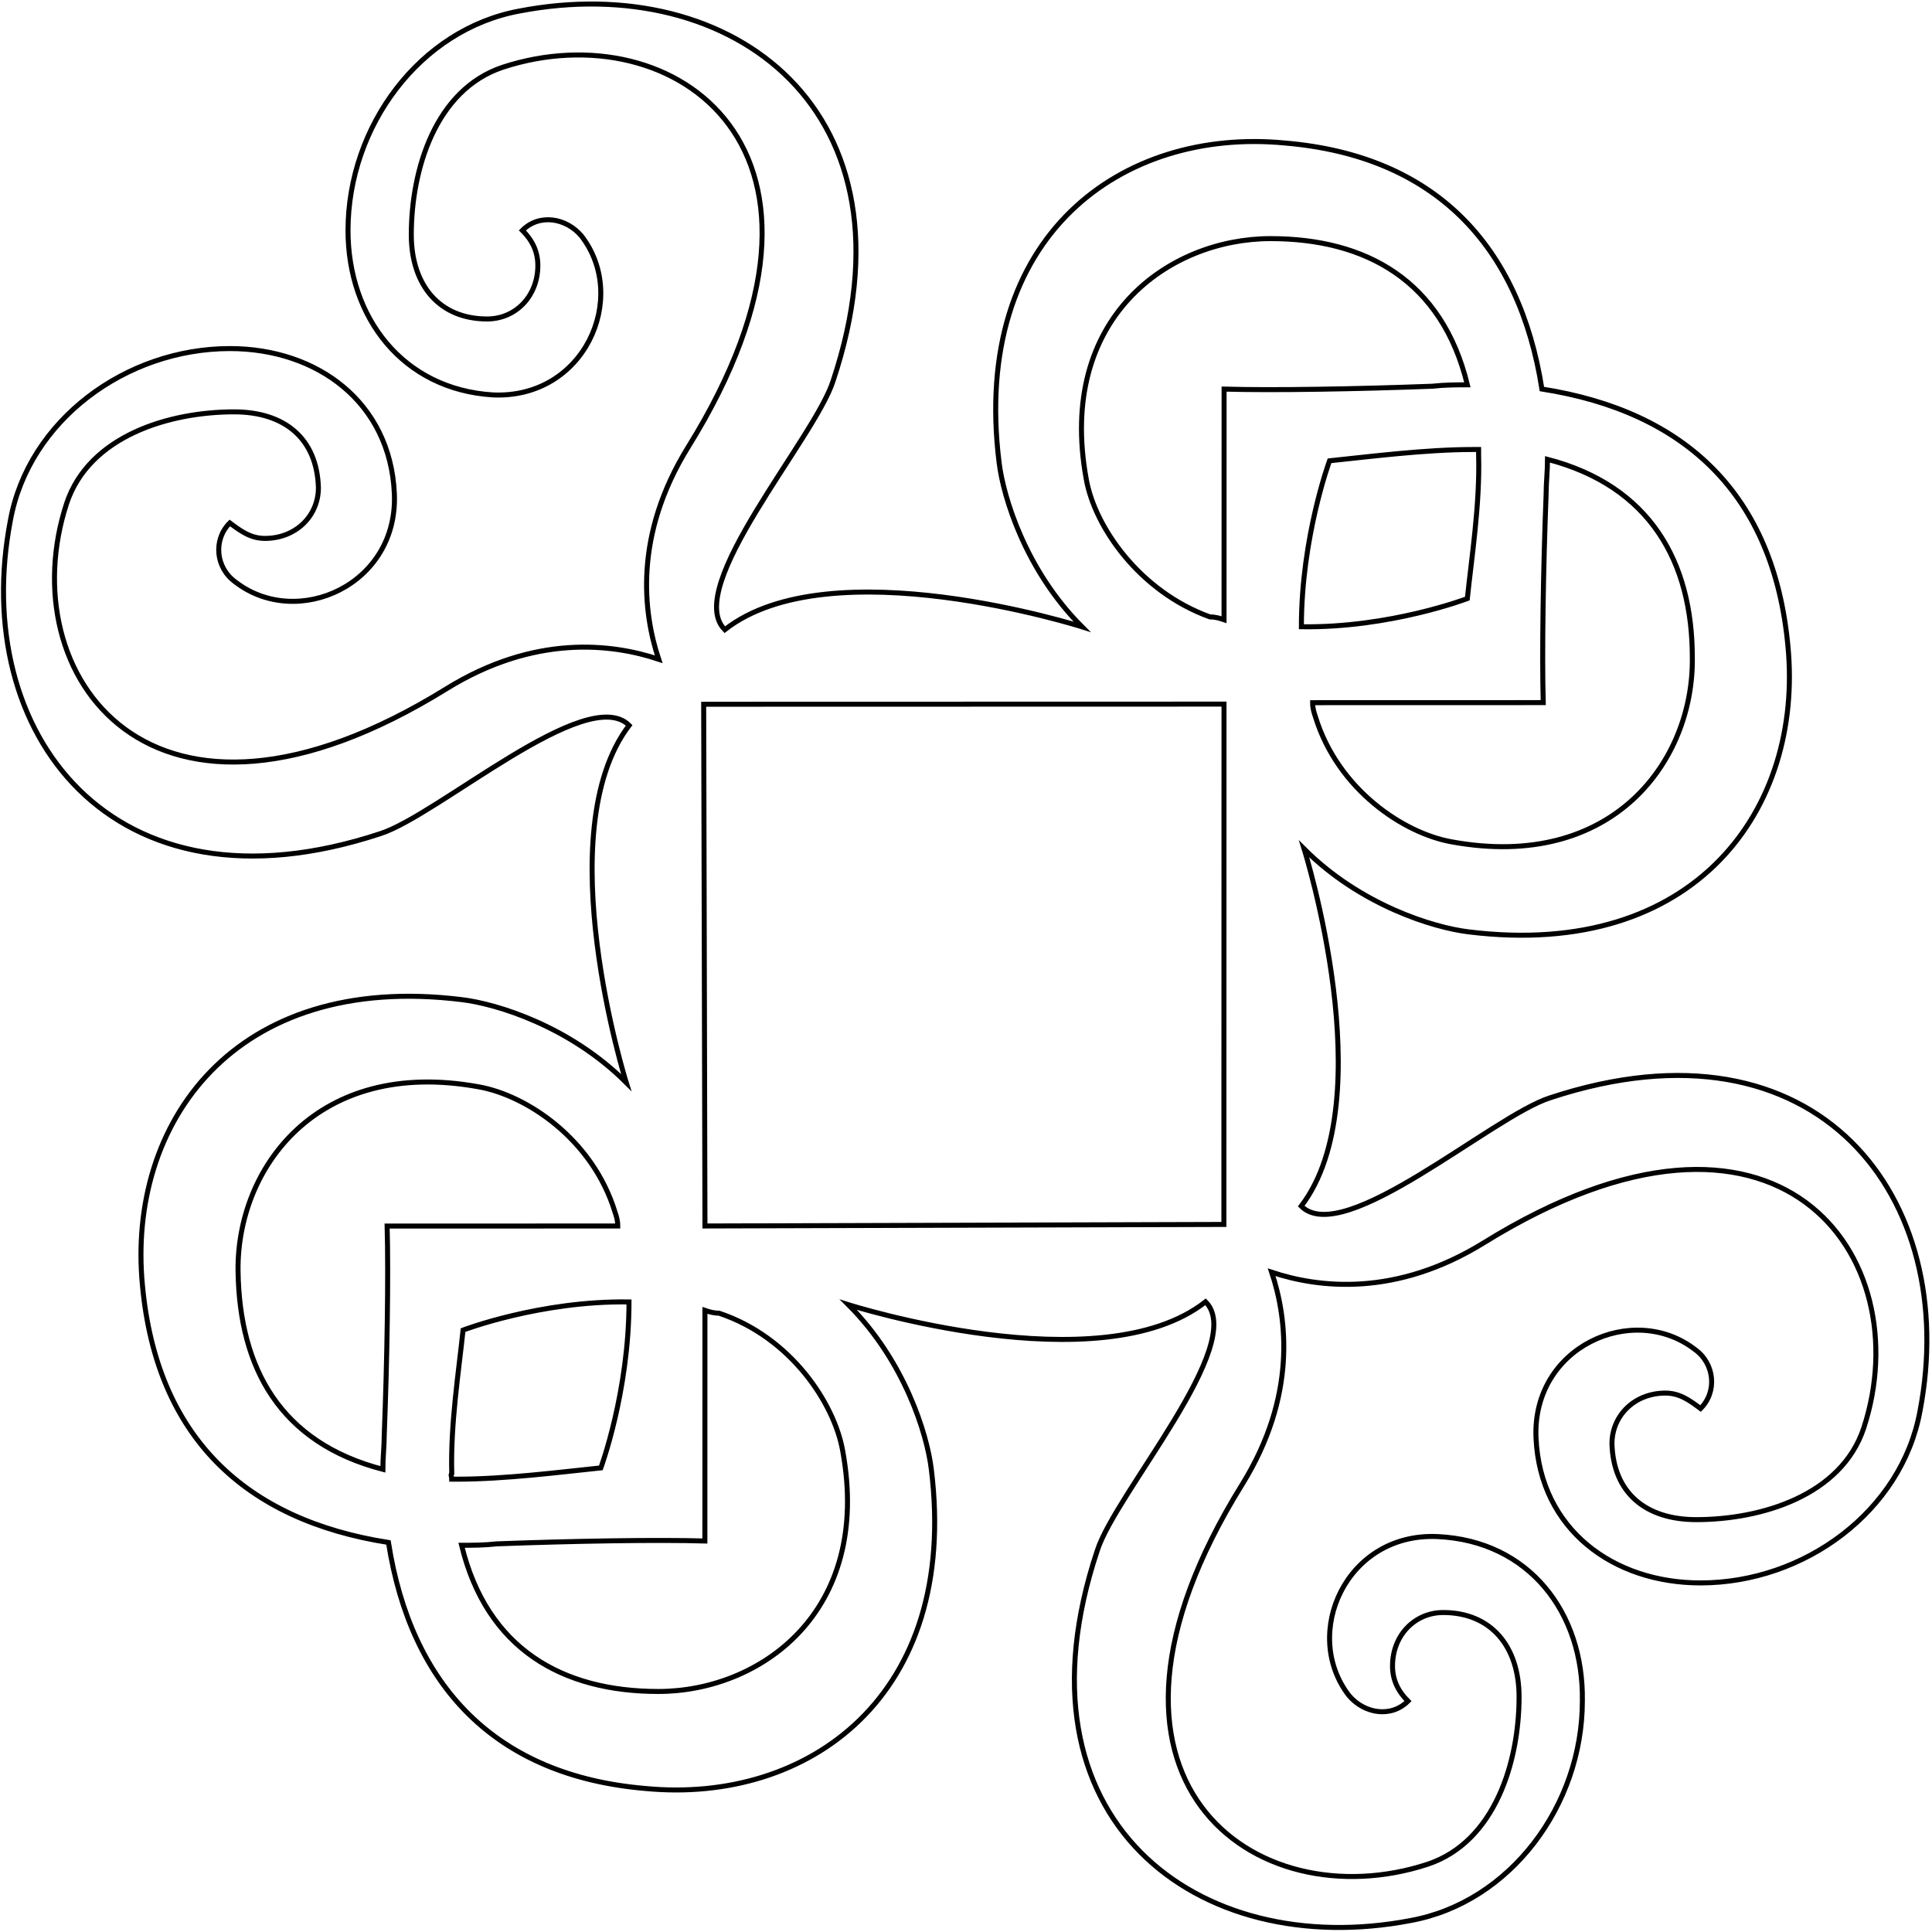 <?xml version="1.0" encoding="UTF-8"?> <svg xmlns="http://www.w3.org/2000/svg" width="649" height="649" viewBox="0 0 649 649" fill="none"> <g clip-path="url(#clip0)"> <path d="M482.906 516.171C452.2 514.761 437.074 548.778 453.13 569.56C458.325 575.7 467.301 577.115 472.971 571.444C469.665 568.138 467.776 564.36 467.777 559.636C467.78 549.243 475.34 541.682 484.789 541.68C500.85 541.676 510.296 553.011 510.291 570.018C510.286 591.748 502.248 618.677 479.571 626.241C421.932 645.152 355.335 598.401 417.246 498.708C435.677 468.942 432.377 442.961 427.184 427.373C442.773 432.565 468.754 435.865 498.52 417.434C597.741 355.996 644.964 422.121 626.053 479.759C618.489 502.436 591.56 510.474 569.829 510.479C552.823 510.484 541.96 501.511 541.492 484.977C541.494 475.529 549.054 467.968 559.447 467.966C564.171 467.965 567.478 470.326 571.256 473.159C576.926 467.489 575.984 458.041 569.371 453.319C548.59 437.262 514.573 452.388 515.982 483.094C517.392 513.8 541.952 531.745 571.241 531.737C606.199 531.728 638.801 507.627 644.951 474.085C658.669 402.749 610.972 338.986 520.735 368.771C501.365 374.917 451.279 419.336 437.111 405.167C464.519 369.258 438.086 285.176 438.086 285.176C456.977 304.068 481.541 311.62 493.35 313.034C569.877 322.463 605.793 271.434 600.611 217.109C595.899 166.09 566.145 138.226 517.962 130.68C510.416 82.496 482.079 52.27 431.533 48.031C377.208 42.849 326.179 78.764 335.608 155.291C337.022 167.101 344.574 191.664 363.465 210.556C363.465 210.556 278.912 183.65 243.474 211.531C229.306 197.363 273.725 147.276 279.871 127.906C310.128 37.197 245.893 -10.027 174.557 3.691C141.014 9.841 116.913 42.443 116.904 77.401C116.897 106.69 135.315 130.778 165.548 132.659C196.254 134.069 211.379 100.052 195.323 79.27C190.128 73.13 181.153 71.715 175.483 77.386C178.789 80.692 180.677 84.47 180.676 89.194C180.673 99.587 173.113 107.148 163.665 107.15C147.603 107.154 138.158 95.819 138.162 78.812C138.168 57.082 146.206 30.153 168.883 22.588C226.521 3.678 293.118 50.428 231.208 150.122C212.776 179.888 216.076 205.869 221.269 221.457C205.681 216.265 179.7 212.965 149.933 231.396C50.713 292.834 3.489 226.709 22.4 169.071C29.964 146.394 56.894 138.356 78.624 138.351C95.631 138.346 106.494 147.319 106.962 163.853C106.959 173.301 99.399 180.862 89.006 180.864C84.282 180.865 80.976 178.504 77.197 175.671C71.527 181.341 72.469 190.789 79.082 195.511C99.864 211.568 133.881 196.442 132.471 165.736C131.062 135.03 106.501 117.085 77.212 117.093C42.254 117.102 9.652 141.203 3.503 174.745C-10.215 246.081 37.481 309.844 127.718 280.059C147.088 273.913 197.174 229.494 211.343 243.663C183.934 279.572 210.367 363.654 210.367 363.654C191.476 344.762 166.913 337.21 155.103 335.796C78.576 326.367 42.66 377.396 47.843 431.721C52.554 482.74 82.308 510.604 130.492 518.15C138.038 566.333 166.374 596.56 216.92 600.799C271.246 605.981 322.274 570.066 312.846 493.539C311.432 481.729 303.879 457.166 284.988 438.274C284.988 438.274 369.542 465.18 404.979 437.299C419.147 451.467 374.729 501.554 368.582 520.924C338.325 611.633 402.56 658.857 473.897 645.139C507.439 638.989 531.54 606.387 531.549 571.429C532.029 541.668 513.611 517.58 482.906 516.171ZM568.486 220.896C568.95 255.381 542.013 292.708 487.689 282.802C471.628 279.971 449.429 265.332 441.877 240.769C441.405 239.352 440.933 237.935 440.933 236.046L518.407 236.026C517.939 219.492 518.419 190.675 519.37 166.11C519.371 162.331 519.844 158.079 519.845 154.3C554.329 163.266 568.494 188.773 568.486 220.896ZM446.623 154.791C460.323 153.37 478.747 151.003 494.809 150.999C495.754 150.999 495.754 150.999 496.698 150.999C496.698 151.943 496.698 151.943 496.698 152.888C497.166 169.422 494.327 187.374 492.906 201.074C492.906 201.074 466.922 211.002 437.16 210.537C437.168 180.303 446.623 154.791 446.623 154.791ZM364.895 160.953C354.989 106.629 392.788 80.165 426.801 80.156C458.924 80.148 484.43 94.313 492.925 129.269C489.146 129.27 485.366 129.271 481.115 129.744C455.605 130.696 427.733 131.175 411.199 130.707L411.179 208.181C409.762 207.709 408.345 207.237 406.455 207.238C382.837 198.741 367.726 177.014 364.895 160.953ZM79.968 426.989C79.504 392.504 106.441 355.177 160.764 365.084C176.825 367.914 199.025 382.553 206.577 407.116C207.049 408.533 207.521 409.95 207.521 411.84L130.046 411.859C130.514 428.393 130.035 457.21 129.084 481.775C129.083 485.555 128.609 489.806 128.608 493.586C94.125 484.619 80.432 459.585 79.968 426.989ZM201.831 493.095C188.131 494.515 169.707 496.882 153.645 496.886C152.7 496.886 152.7 496.886 151.755 496.887C151.755 495.942 151.283 495.469 151.756 494.997C151.287 478.463 154.126 460.511 155.547 446.811C155.547 446.811 181.532 436.884 211.293 437.348C211.286 467.582 201.831 493.095 201.831 493.095ZM283.086 487.405C292.993 541.729 255.193 568.193 221.18 568.202C189.057 568.21 163.551 554.044 155.056 519.089C158.836 519.088 162.615 519.087 166.867 518.613C192.377 517.662 220.249 517.182 236.783 517.651L236.802 440.176C238.219 440.648 239.637 441.12 241.526 441.12C265.617 449.145 280.256 471.344 283.086 487.405ZM236.81 411.832L236.382 236.57L411.171 236.526L411.127 411.315L236.81 411.832Z" stroke="black" stroke-width="1.679" stroke-miterlimit="10"></path> </g> <defs> <clipPath id="clip0"> <rect width="649" height="649" fill="white"></rect> </clipPath> </defs> </svg> 